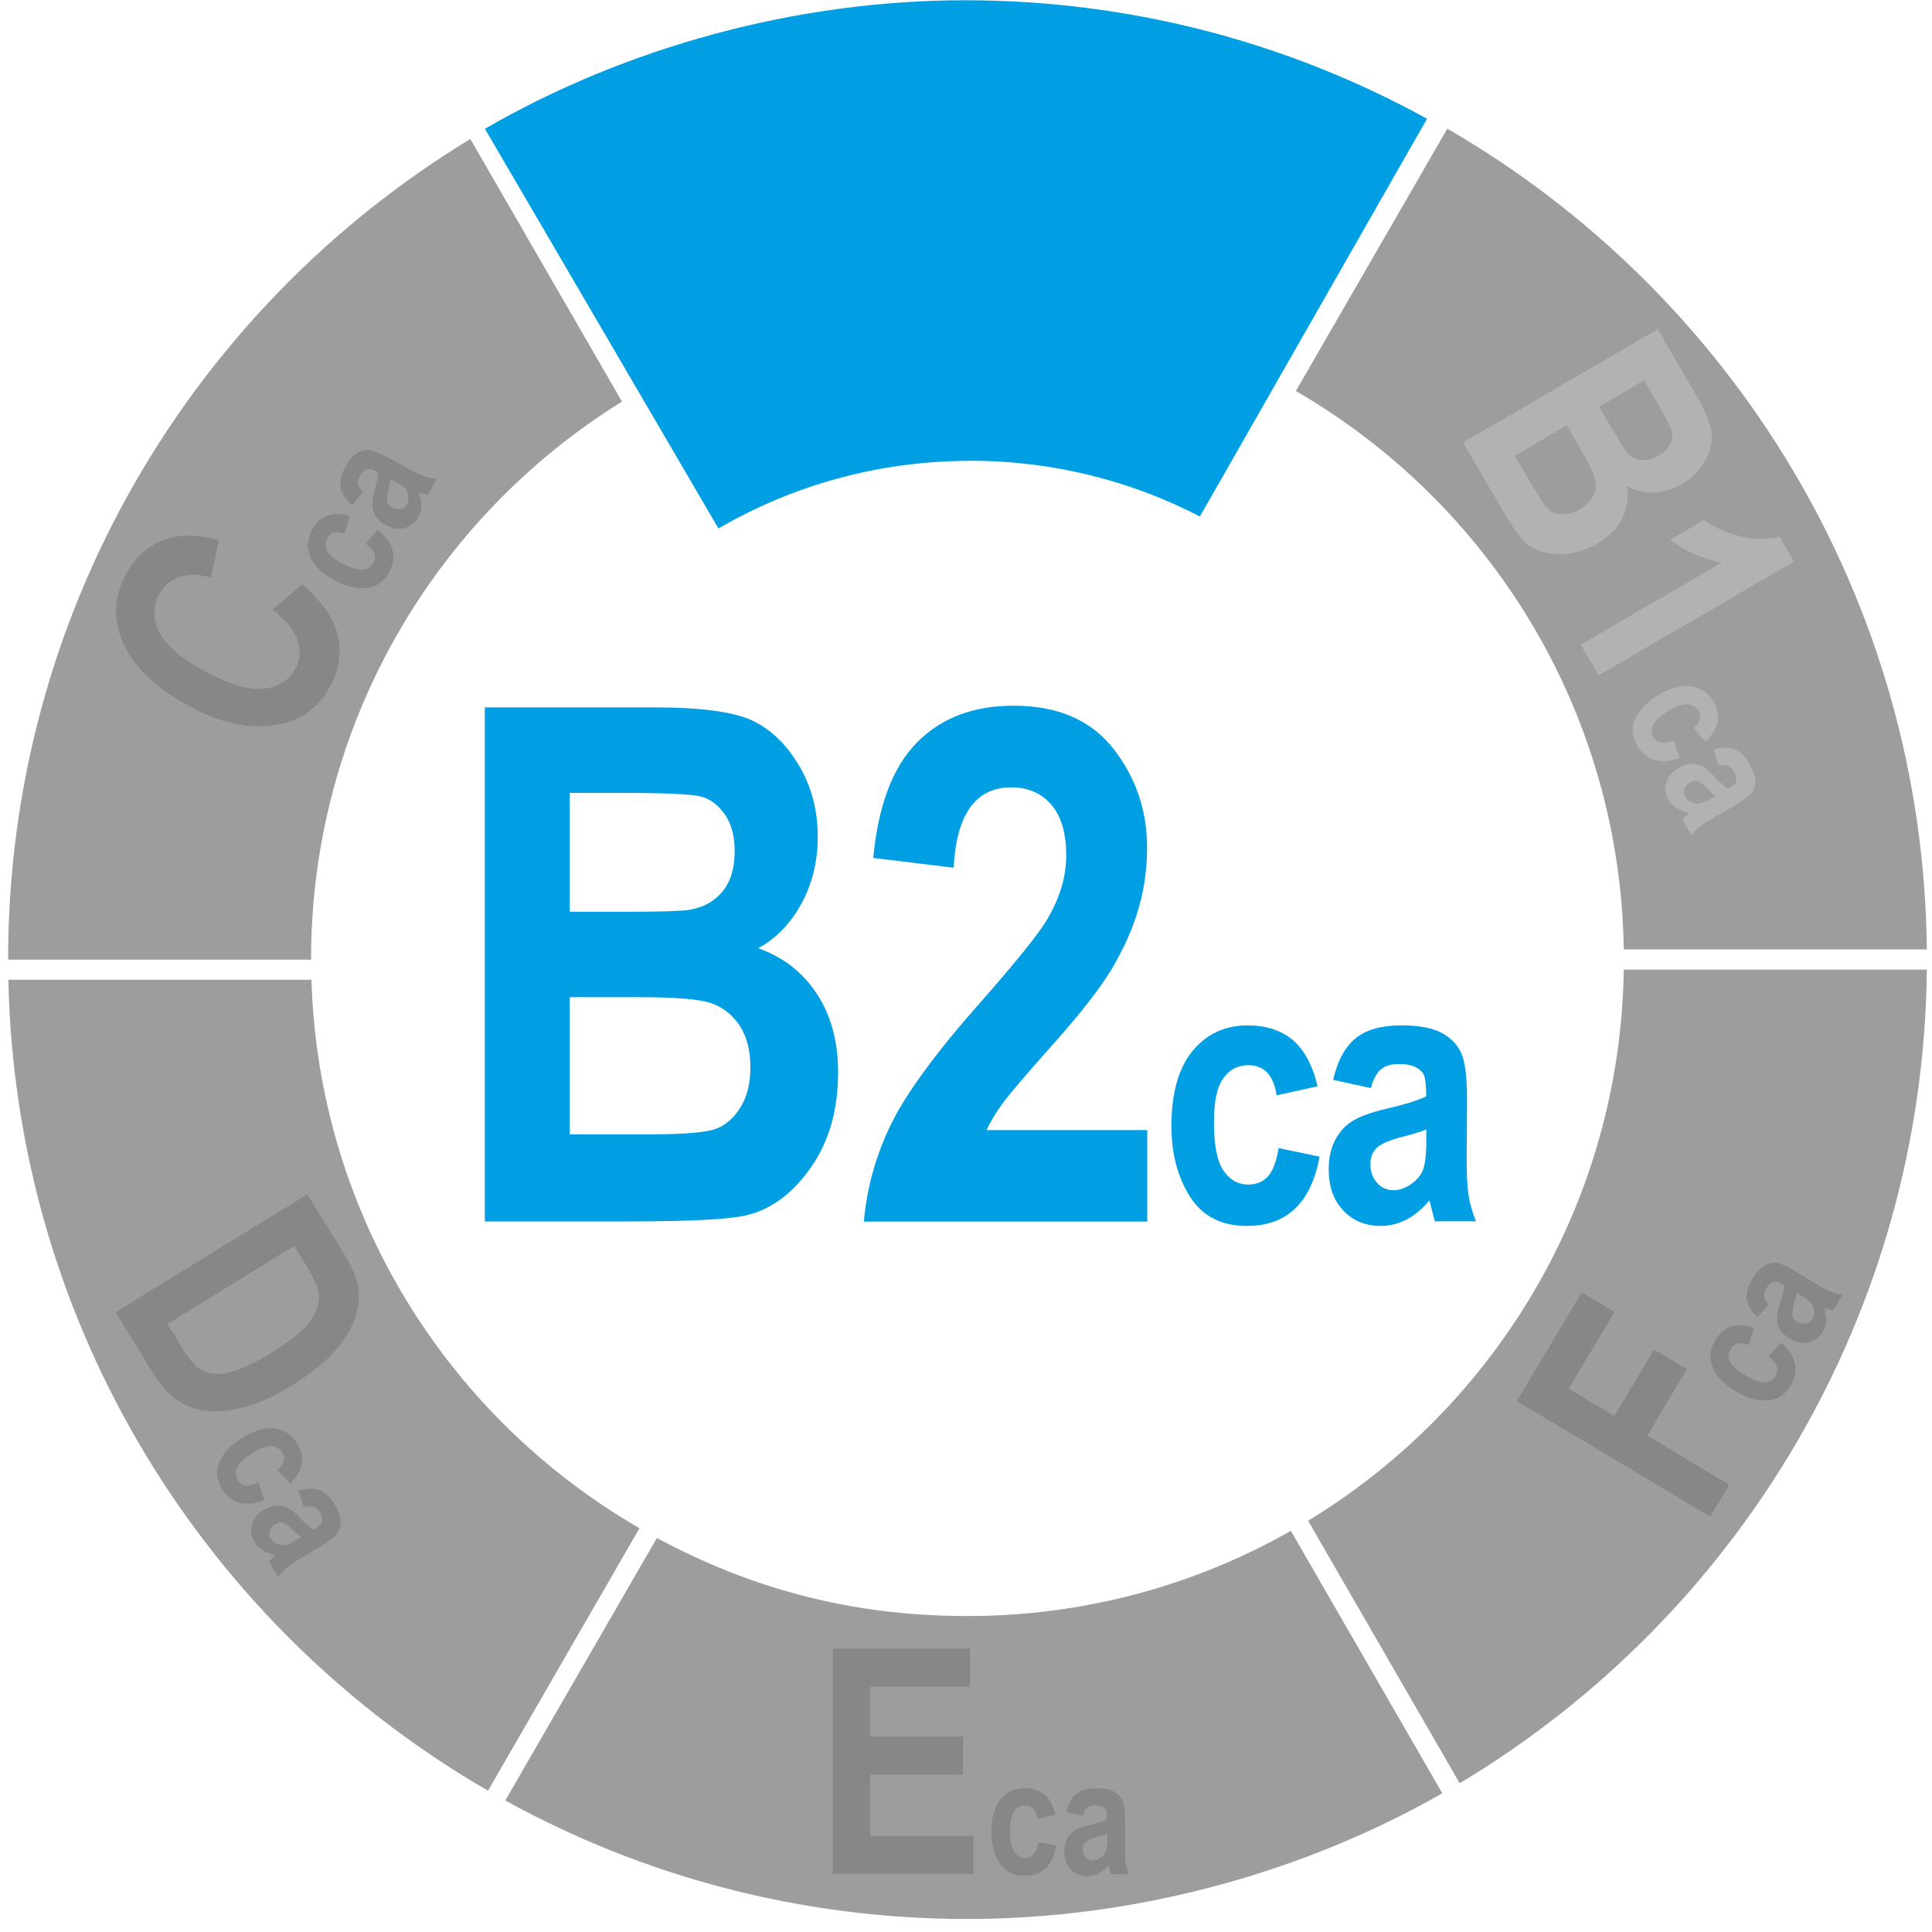 <?xml version="1.0" encoding="UTF-8"?><svg id="B2ca" xmlns="http://www.w3.org/2000/svg" xmlns:xlink="http://www.w3.org/1999/xlink" viewBox="0 0 150 150"><defs><style>.cls-1{fill:#b2b2b2;}.cls-2{fill:#009fe3;}.cls-3{fill:#9d9d9c;}.cls-4{fill:#878787;}.cls-5,.cls-6,.cls-7{fill:none;}.cls-6{clip-path:url(#clippath);}.cls-7{clip-path:url(#clippath-1);}</style><clipPath id="clippath"><rect class="cls-5" y=".02" width="149.6" height="148.98"/></clipPath><clipPath id="clippath-1"><rect class="cls-5" y=".02" width="149.6" height="148.98"/></clipPath></defs><g class="cls-6"><path class="cls-2" d="m44.24,77.43v10.64h6.14c2.69,0,4.42-.14,5.18-.42.76-.28,1.4-.83,1.92-1.66.52-.82.78-1.87.78-3.14s-.28-2.38-.83-3.22c-.56-.84-1.29-1.42-2.21-1.74-.92-.32-2.8-.47-5.63-.47h-5.35Zm0-15.87v9.23h4.36c2.61,0,4.23-.05,4.85-.14,1.13-.18,2.01-.66,2.64-1.43.64-.77.95-1.82.95-3.14,0-1.18-.26-2.14-.78-2.87-.52-.74-1.14-1.19-1.88-1.38-.73-.18-2.85-.27-6.33-.27h-3.81Zm-6.59-6.64h13.11c3.58,0,6.1.33,7.55.98,1.45.65,2.68,1.81,3.68,3.46,1,1.65,1.5,3.52,1.5,5.61,0,1.92-.43,3.66-1.28,5.21-.86,1.55-1.97,2.7-3.34,3.44,1.94.69,3.46,1.87,4.55,3.54,1.1,1.67,1.65,3.7,1.65,6.1,0,2.9-.7,5.36-2.1,7.36-1.4,2.01-3.05,3.25-4.96,3.72-1.33.33-4.4.49-9.23.49h-11.14v-39.91Z"/><path class="cls-2" d="m89.07,87.73v7.11h-22c.24-2.68.96-5.24,2.16-7.66,1.21-2.42,3.55-5.6,7.04-9.53,2.76-3.14,4.46-5.26,5.09-6.37.94-1.61,1.42-3.24,1.42-4.87,0-1.74-.39-3.06-1.17-3.95-.78-.89-1.81-1.33-3.08-1.33-2.78,0-4.27,2.08-4.49,6.24l-6.24-.76c.38-4.07,1.51-7.05,3.39-8.96,1.88-1.91,4.38-2.86,7.5-2.86,3.43,0,6.02,1.12,7.76,3.35,1.74,2.23,2.61,4.79,2.61,7.67,0,1.63-.22,3.21-.67,4.75-.44,1.53-1.13,3.07-2.05,4.63-.93,1.55-2.47,3.53-4.63,5.94-2.02,2.27-3.29,3.76-3.83,4.49s-.97,1.43-1.29,2.12h12.47Z"/><path class="cls-2" d="m102.3,84.34l-3.18.7c-.24-1.56-.97-2.34-2.21-2.34-.8,0-1.44.34-1.93,1.01-.49.67-.73,1.81-.73,3.41,0,1.77.24,3.02.73,3.75.49.73,1.14,1.1,1.95,1.1.61,0,1.11-.21,1.5-.62.39-.42.67-1.15.84-2.21l3.18.66c-.65,3.58-2.53,5.38-5.64,5.38-1.99,0-3.46-.76-4.42-2.27-.96-1.52-1.44-3.34-1.44-5.47,0-2.55.54-4.5,1.63-5.83,1.09-1.33,2.52-2,4.28-2,1.43,0,2.6.38,3.5,1.13.9.76,1.55,1.96,1.94,3.6"/><path class="cls-2" d="m110.74,87.69c-.41.17-1.05.37-1.92.59-1,.26-1.65.55-1.96.87-.31.32-.46.73-.46,1.24,0,.57.17,1.05.51,1.44.34.39.77.58,1.28.58.46,0,.91-.16,1.36-.47.45-.31.76-.69.93-1.12.17-.43.26-1.21.26-2.35v-.79Zm-4.31-3.21l-2.93-.64c.35-1.5.94-2.58,1.76-3.24.82-.66,1.99-.99,3.52-.99,1.36,0,2.4.19,3.12.57.72.38,1.23.9,1.54,1.56.31.66.46,1.86.46,3.59l-.03,4.6c0,1.29.05,2.25.15,2.88.1.63.29,1.3.57,2.01h-3.19l-.42-1.62c-.55.65-1.14,1.15-1.77,1.48-.63.33-1.3.5-2.01.5-1.19,0-2.16-.4-2.91-1.2-.76-.8-1.13-1.86-1.13-3.19,0-.84.15-1.58.46-2.2s.74-1.13,1.3-1.5c.56-.37,1.46-.71,2.69-1,1.49-.35,2.53-.67,3.12-.97,0-.83-.06-1.37-.17-1.63-.12-.26-.33-.47-.64-.63-.31-.16-.75-.25-1.32-.25s-1.03.13-1.36.39c-.33.26-.6.75-.81,1.47"/></g><g class="cls-7"><path class="cls-3" d="m36.52,10.79C15.01,23.85.63,47.5.63,74.51h23.52c0-18.3,9.65-34.34,24.14-43.33l-11.77-20.38Z"/><path class="cls-3" d="m24.19,76.07H.65c.56,26.92,15.39,50.33,37.24,62.96l11.76-20.38c-14.82-8.56-24.92-24.37-25.47-42.58"/><path class="cls-3" d="m100.23,118.85c-7.41,4.21-15.98,6.62-25.12,6.62s-16.93-2.2-24.11-6.06l-11.77,20.38c10.64,5.86,22.87,9.2,35.87,9.2s26.01-3.55,36.88-9.76l-11.76-20.38Z"/><path class="cls-3" d="m126.07,75.28c-.27,18.14-10.02,33.98-24.51,42.79l11.77,20.38c21.52-12.89,35.99-36.33,36.27-63.17h-23.52Z"/><path class="cls-3" d="m149.6,73.72c-.28-27.24-15.18-50.97-37.23-63.73l-11.76,20.37c15.02,8.69,25.18,24.82,25.46,43.35h23.53Z"/><path class="cls-2" d="m75.31,35.77c6.43,0,12.5,1.56,17.85,4.33l17.63-30.87h.02s0,0,0,0C100.15,3.36,87.92.02,74.9.02s-26.29,3.63-37.25,9.98l18.13,31.03c5.74-3.34,12.41-5.25,19.53-5.25"/><path class="cls-1" d="m128.71,25.57l2.89,4.96c.79,1.36,1.22,2.38,1.29,3.08.07.69-.09,1.41-.5,2.16-.41.74-1,1.34-1.79,1.8-.73.42-1.48.65-2.26.66-.78.02-1.46-.15-2.04-.5.17.89.05,1.72-.33,2.5-.39.78-1.04,1.44-1.95,1.97-1.1.64-2.18.92-3.25.83-1.07-.09-1.9-.44-2.5-1.06-.42-.43-1.16-1.56-2.22-3.39l-2.46-4.22,15.11-8.8Zm-7.07,7.46l-4.03,2.35,1.35,2.32c.59,1.02,1.03,1.64,1.3,1.87.27.23.62.35,1.05.36.43.01.88-.12,1.36-.4.49-.29.84-.63,1.03-1.03.2-.4.25-.8.17-1.22-.08-.42-.44-1.16-1.06-2.24l-1.18-2.02Zm6.01-3.5l-3.49,2.04.96,1.65c.58.99.95,1.59,1.12,1.81.32.38.69.61,1.12.68.43.07.9-.04,1.4-.33.45-.26.75-.57.92-.93s.2-.7.11-1.01c-.09-.32-.52-1.14-1.29-2.46l-.84-1.44Z"/><path class="cls-1" d="m124.11,52.42l-1.38-2.37,10.92-6.36c-1.51-.31-2.84-.9-3.98-1.79l2.63-1.53c.65.5,1.53.91,2.63,1.22,1.1.31,2.18.34,3.24.09l1.12,1.92-15.16,8.83Z"/></g><path class="cls-1" d="m132.44,57.59l-.97-1.05c.54-.43.67-.88.4-1.35-.18-.3-.45-.47-.81-.51-.36-.04-.85.12-1.45.47-.67.39-1.09.76-1.26,1.1s-.16.67.01.98c.13.23.32.38.57.43.24.06.58,0,1.02-.17l.45,1.35c-1.5.54-2.59.22-3.28-.95-.44-.75-.48-1.48-.12-2.18.36-.7.95-1.28,1.75-1.75.97-.56,1.82-.78,2.57-.67.74.12,1.31.51,1.7,1.18.32.54.43,1.07.34,1.57-.09.51-.4,1.02-.93,1.53Z"/><path class="cls-1" d="m133.45,59.46l-.4-1.25c.65-.2,1.19-.21,1.61-.05.43.16.81.54,1.15,1.12.3.52.46.95.47,1.31.01.36-.07.67-.25.93-.18.26-.6.58-1.26.97l-1.75,1c-.49.28-.84.52-1.06.69-.22.18-.43.4-.64.66l-.7-1.21.52-.52c-.37-.07-.69-.18-.95-.34-.26-.17-.47-.38-.63-.65-.26-.45-.32-.9-.19-1.37.14-.46.46-.84.96-1.13.32-.19.63-.29.94-.31s.59.03.85.16c.27.13.59.4.97.8.46.49.81.81,1.05.97.31-.18.5-.32.58-.42.07-.1.1-.23.1-.38,0-.16-.07-.34-.2-.56-.13-.22-.28-.36-.45-.43-.17-.07-.42-.06-.73.02Zm-.26,2.34c-.15-.12-.37-.32-.65-.6-.32-.32-.57-.5-.76-.55-.19-.05-.38-.01-.57.1-.22.13-.36.3-.43.51-.07.22-.05.42.06.61.1.17.26.31.48.41.22.1.43.14.63.11.2-.03.52-.17.95-.42l.3-.17Z"/><path class="cls-4" d="m21.18,47.33l2.28-1.96c1.52,1.31,2.44,2.62,2.76,3.94.32,1.32.13,2.64-.57,3.95-.88,1.65-2.23,2.65-4.04,2.99-2.09.4-4.39-.07-6.88-1.4-2.63-1.4-4.38-3.09-5.23-5.07-.74-1.72-.65-3.45.28-5.2.76-1.42,1.87-2.35,3.35-2.79,1.05-.31,2.34-.27,3.86.14l-.61,2.92c-.92-.28-1.73-.3-2.44-.06-.7.24-1.23.69-1.58,1.35-.5.94-.5,1.92,0,2.94.5,1.02,1.69,2.04,3.56,3.04,1.94,1.04,3.48,1.49,4.61,1.35,1.13-.14,1.94-.67,2.43-1.59.36-.67.41-1.39.15-2.16-.26-.77-.9-1.57-1.92-2.39Z"/><path class="cls-4" d="m27.14,40.06l-.38,1.37c-.65-.23-1.1-.11-1.36.37-.16.31-.17.63,0,.95.16.33.55.66,1.17.99.68.37,1.22.53,1.6.49.38-.04.66-.21.83-.53.12-.24.15-.47.07-.71-.08-.24-.31-.5-.68-.78l.91-1.09c1.25.99,1.56,2.09.92,3.29-.41.77-1.01,1.18-1.79,1.24-.78.06-1.59-.13-2.41-.57-.99-.53-1.62-1.14-1.92-1.83-.29-.7-.25-1.38.11-2.07.29-.55.68-.93,1.16-1.12s1.07-.2,1.79,0Z"/><path class="cls-4" d="m28.19,38.21l-.85,1c-.51-.45-.8-.9-.89-1.35-.09-.45.03-.97.35-1.56.28-.53.57-.89.87-1.09.3-.2.6-.29.92-.27.32.02.81.2,1.48.56l1.77.96c.5.27.88.44,1.14.53.27.09.56.15.9.19l-.66,1.23-.71-.17c.14.35.21.68.21.99,0,.31-.08.6-.22.88-.25.46-.6.75-1.06.88-.46.13-.95.05-1.47-.22-.32-.17-.58-.38-.75-.63-.18-.25-.28-.52-.31-.81s.03-.71.17-1.24c.18-.65.26-1.12.27-1.41-.32-.17-.54-.26-.67-.27s-.25.03-.38.12c-.13.09-.25.24-.37.46-.12.22-.16.43-.13.61.03.18.17.39.4.62Zm2.13-1.01c-.02.19-.08.48-.17.86-.11.44-.13.75-.07.94.06.18.19.33.38.43.22.12.44.15.66.1.22-.05.38-.18.49-.38.09-.18.13-.38.1-.62-.03-.24-.11-.43-.24-.59-.13-.16-.42-.35-.85-.58l-.3-.16Z"/><path class="cls-4" d="m23.86,92.72l2.77,4.5c.7,1.14,1.1,2.07,1.2,2.81.1.73,0,1.53-.3,2.39-.3.86-.85,1.72-1.64,2.59s-1.9,1.74-3.33,2.62c-1.29.79-2.5,1.33-3.63,1.63-1.13.29-2.11.39-2.94.28-.83-.1-1.58-.39-2.25-.85-.67-.46-1.31-1.19-1.92-2.18l-2.85-4.63,14.89-9.16Zm-1.01,4.01l-9.85,6.06,1.14,1.85c.49.79.92,1.32,1.28,1.58.37.26.77.42,1.21.46.44.04,1.03-.06,1.77-.31.74-.25,1.64-.7,2.7-1.36,1.1-.68,1.93-1.29,2.47-1.83.54-.54.9-1.09,1.06-1.63.17-.55.17-1.09,0-1.62-.12-.4-.49-1.09-1.1-2.08l-.69-1.12Z"/><path class="cls-4" d="m22.53,115.16l-.99-1.03c.53-.45.65-.9.37-1.36-.18-.3-.46-.46-.82-.49-.36-.03-.84.14-1.44.51-.66.41-1.07.78-1.23,1.13-.16.35-.15.68.04.98.14.23.33.37.58.42.24.05.58-.01,1.02-.19l.48,1.34c-1.49.58-2.59.29-3.3-.87-.46-.74-.51-1.47-.17-2.17.34-.71.92-1.3,1.71-1.79.95-.59,1.8-.83,2.55-.73.75.1,1.32.48,1.73,1.14.33.53.46,1.06.38,1.57-.08.51-.37,1.03-.9,1.55Z"/><path class="cls-4" d="m23.59,117l-.43-1.24c.64-.21,1.18-.24,1.61-.09.43.15.82.52,1.18,1.09.31.51.48.94.5,1.3.02.36-.05.67-.23.93-.17.27-.59.6-1.23,1l-1.72,1.04c-.48.3-.83.54-1.04.72-.21.18-.42.41-.62.68l-.73-1.19.51-.53c-.37-.06-.69-.16-.96-.32-.27-.16-.48-.37-.65-.64-.27-.44-.35-.9-.22-1.36s.43-.85.93-1.16c.31-.19.62-.3.93-.33.3-.03.59.02.86.14.27.12.6.38.99.78.47.48.83.79,1.08.94.31-.19.5-.34.57-.44.07-.1.1-.23.09-.38,0-.16-.08-.34-.21-.55-.13-.22-.29-.36-.46-.42-.17-.06-.42-.05-.73.04Zm-.21,2.34c-.16-.11-.38-.31-.66-.58-.33-.31-.58-.49-.78-.53-.19-.04-.38,0-.57.11-.21.13-.35.3-.42.52-.07.22-.04.42.08.61.11.17.27.3.49.4.22.1.43.13.63.09.2-.03.51-.18.93-.44l.29-.18Z"/><path class="cls-4" d="m64.65,145.48l.02-17.49h10.64s0,2.97,0,2.97h-7.75s0,3.87,0,3.87h7.21s0,2.96,0,2.96h-7.21s0,4.74,0,4.74h8.02s0,2.97,0,2.97h-10.9Z"/><path class="cls-4" d="m81.95,140.91l-1.39.3c-.1-.68-.42-1.03-.97-1.03-.35,0-.63.15-.85.44-.21.29-.32.79-.32,1.5,0,.78.11,1.32.32,1.64.21.32.5.48.85.48.27,0,.49-.09.66-.27.17-.18.3-.5.37-.96l1.39.29c-.29,1.57-1.11,2.35-2.47,2.35-.87,0-1.52-.33-1.94-1-.42-.67-.63-1.46-.63-2.4,0-1.12.24-1.97.72-2.55.48-.58,1.1-.88,1.88-.87.63,0,1.14.17,1.53.5s.68.86.85,1.58Z"/><path class="cls-4" d="m84.08,140.97l-1.28-.28c.16-.66.41-1.13.77-1.42.36-.29.87-.43,1.54-.43.6,0,1.05.08,1.37.25.31.17.54.4.67.69.13.29.2.81.2,1.58v2.01c-.02.56,0,.99.05,1.26.04.28.13.57.25.88h-1.4s-.18-.71-.18-.71c-.24.29-.5.5-.78.65-.28.15-.57.22-.88.22-.52,0-.94-.18-1.28-.53-.33-.35-.5-.82-.5-1.4,0-.37.07-.69.2-.96.14-.27.33-.49.57-.66.25-.16.64-.31,1.18-.43.65-.15,1.11-.29,1.37-.42,0-.36-.02-.6-.08-.71s-.14-.21-.28-.28c-.14-.07-.33-.11-.58-.11-.25,0-.45.06-.6.17-.15.11-.26.33-.35.64Zm1.89,1.41c-.18.07-.46.16-.84.26-.44.11-.72.24-.86.38-.13.14-.2.32-.2.54,0,.25.07.46.22.63.15.17.34.25.56.25.2,0,.4-.07.6-.21.2-.14.33-.3.41-.49.08-.19.11-.53.12-1.03v-.34Z"/><path class="cls-4" d="m132.78,117.75l-15.01-8.97,5.04-8.44,2.54,1.52-3.56,5.96,3.55,2.12,3.08-5.16,2.54,1.52-3.08,5.16,6.38,3.81-1.48,2.48Z"/><path class="cls-4" d="m136.19,103.09l-.45,1.35c-.64-.26-1.1-.16-1.38.31-.18.3-.2.62-.05.95.14.33.52.68,1.12,1.04.67.4,1.19.59,1.57.57.38-.02.67-.18.85-.49.14-.23.17-.46.1-.71s-.28-.51-.64-.81l.96-1.05c1.2,1.05,1.45,2.16.75,3.33-.45.75-1.06,1.13-1.85,1.15-.79.02-1.58-.21-2.38-.69-.96-.57-1.57-1.21-1.83-1.92-.26-.71-.19-1.4.21-2.06.32-.54.72-.89,1.21-1.06.49-.17,1.08-.14,1.79.08Z"/><path class="cls-4" d="m137.33,101.3l-.9.96c-.49-.47-.76-.93-.82-1.39s.08-.97.42-1.55c.31-.51.61-.86.92-1.05s.62-.26.93-.23c.32.03.8.24,1.45.63l1.72,1.04c.48.29.86.49,1.12.59.26.1.55.18.88.24l-.72,1.2-.71-.21c.12.35.17.69.16,1-.02.31-.11.6-.26.87-.27.45-.63.72-1.11.83-.47.11-.95,0-1.45-.29-.32-.19-.56-.41-.72-.67-.17-.26-.26-.53-.27-.83-.01-.29.06-.71.23-1.23.21-.64.32-1.1.34-1.39-.31-.19-.53-.29-.65-.3-.12-.01-.25.02-.38.1-.13.08-.26.23-.39.44-.13.22-.18.42-.16.6.02.18.15.39.37.63Zm2.17-.9c-.03.19-.1.48-.21.85-.13.43-.17.75-.11.93s.17.34.36.45c.21.13.43.17.66.13.22-.04.39-.16.51-.35.1-.17.15-.38.13-.62s-.09-.44-.21-.6c-.12-.16-.4-.37-.82-.62l-.3-.18Z"/></svg>